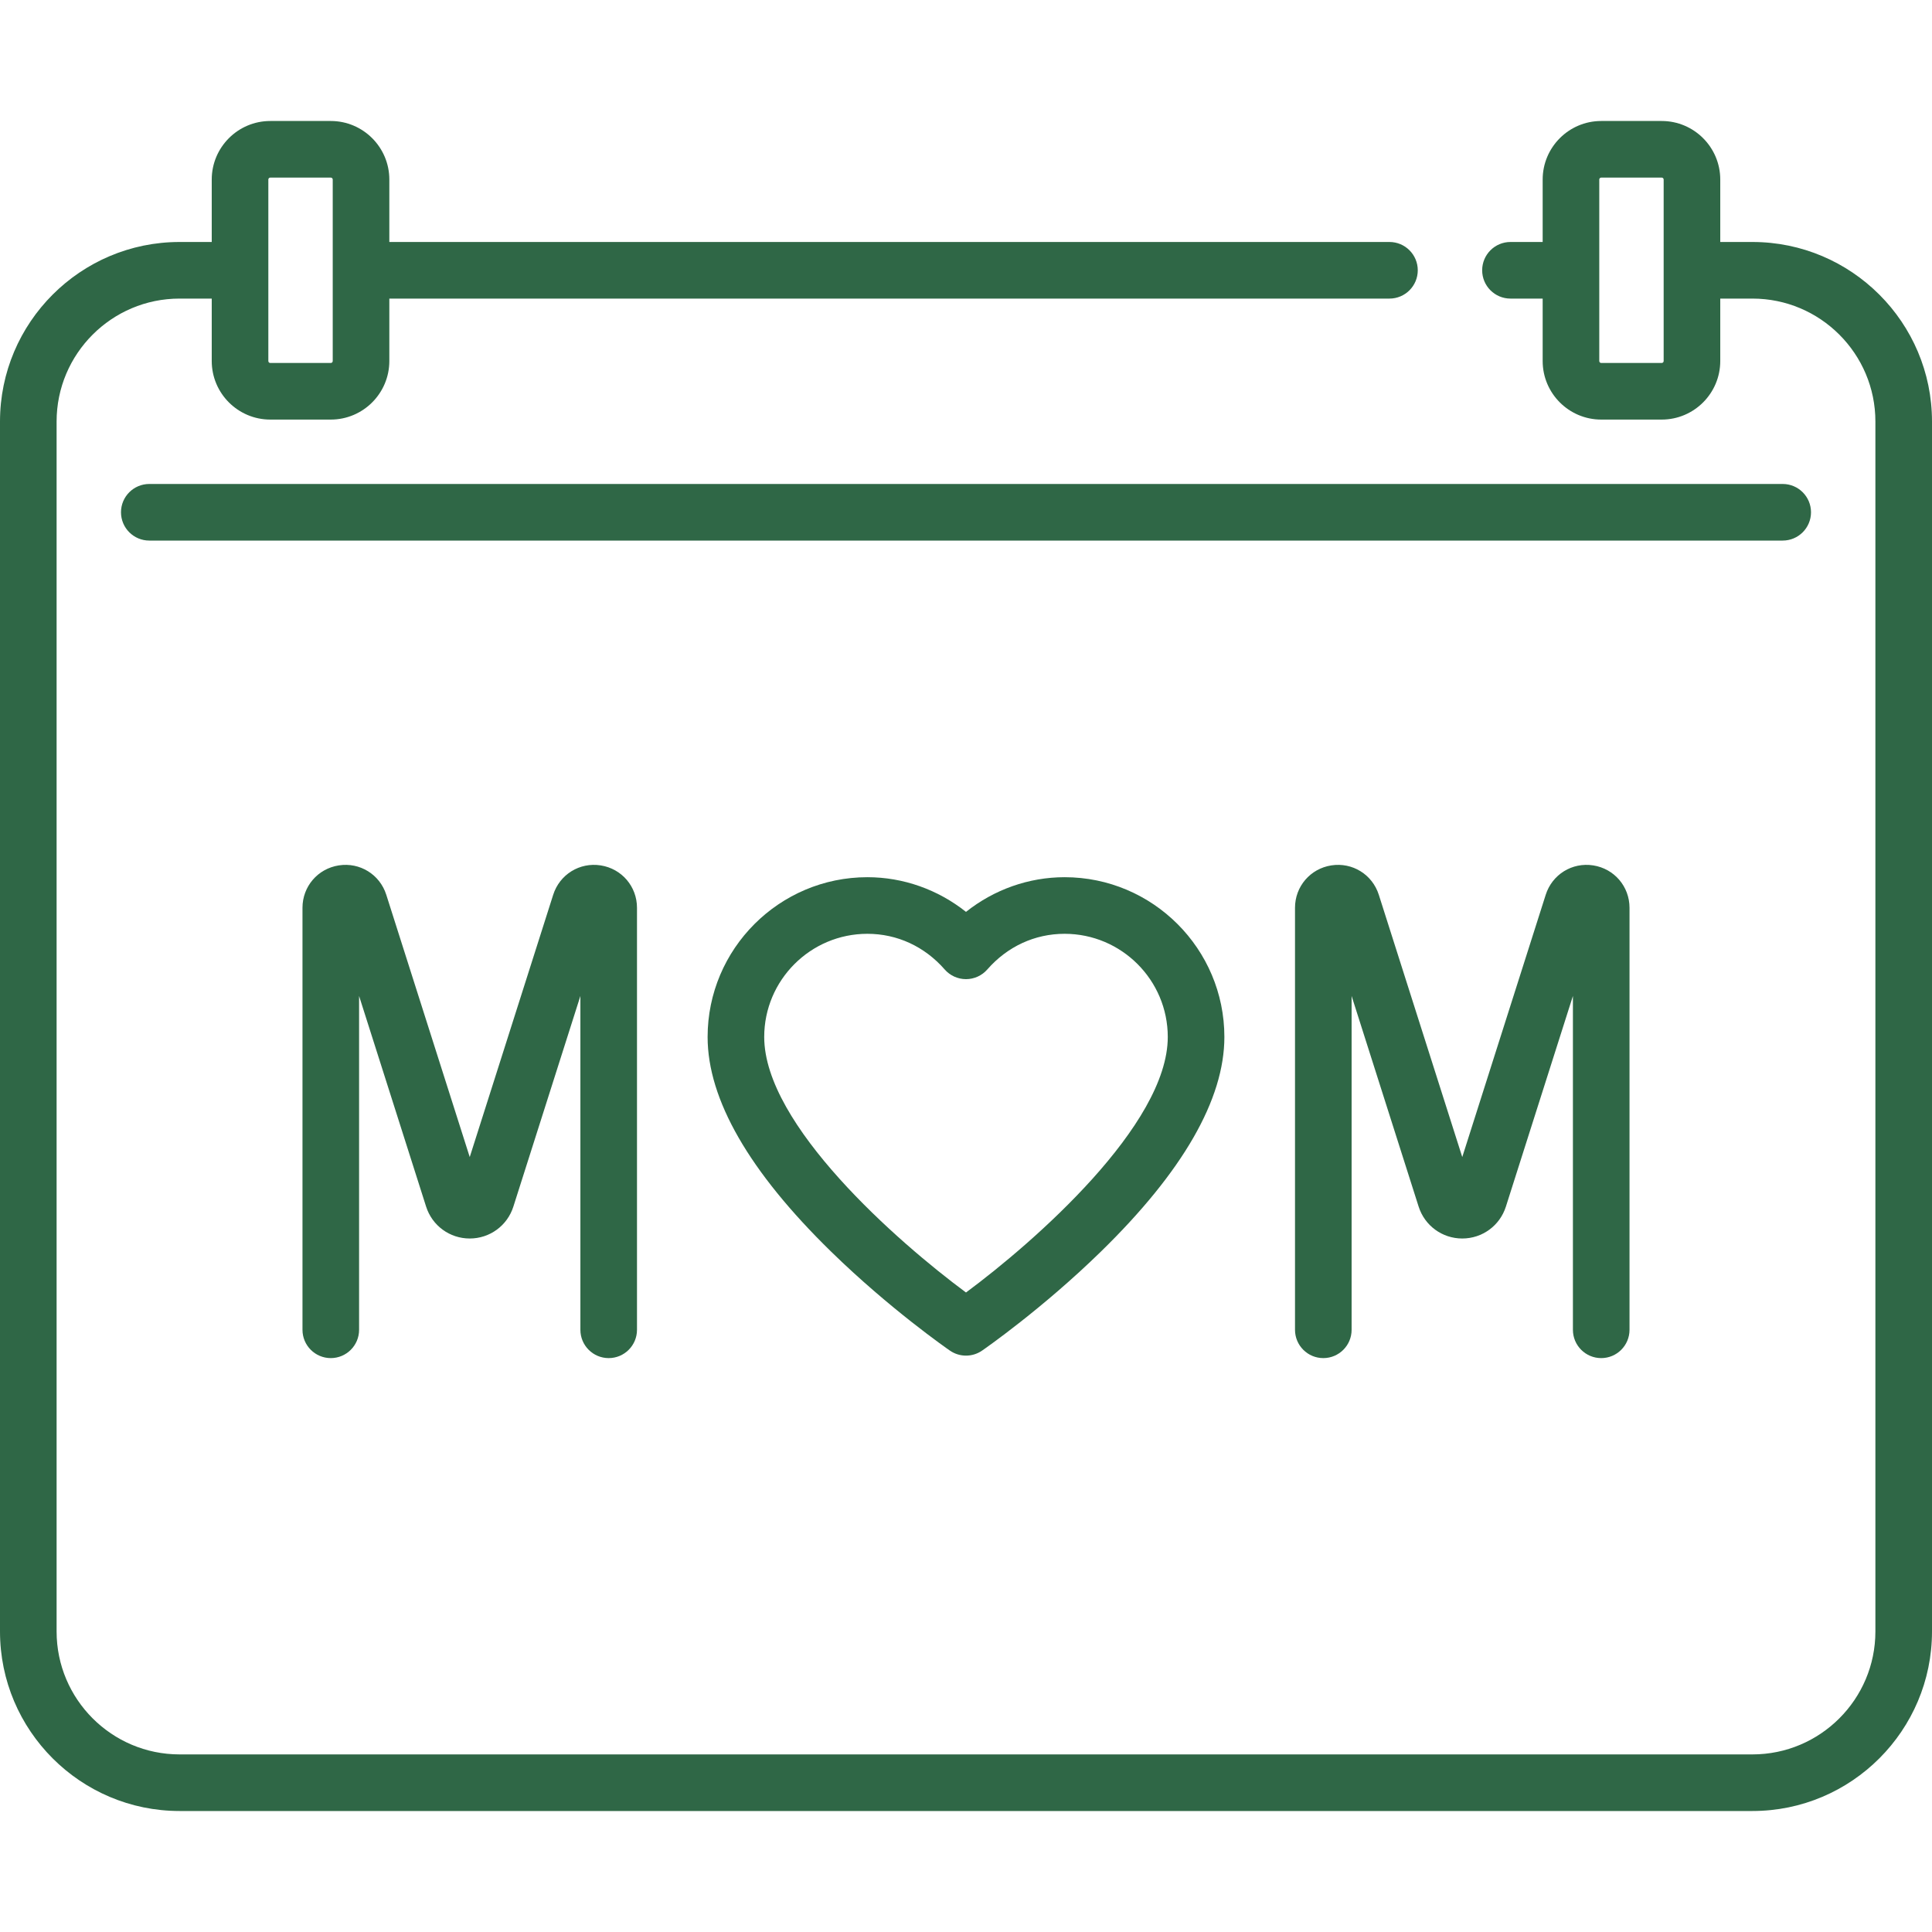 <!-- icon666.com - MILLIONS vector ICONS FREE --><svg version="1.1" id="Capa_1" xmlns="http://www.w3.org/2000/svg" xmlns:xlink="http://www.w3.org/1999/xlink" x="0px" y="0px" viewBox="0 0 512.001 512.001" style="enable-background:new 0 0 512.001 512.001;" xml:space="preserve"><g><g><path d="M464.419,64.129h-8.532V47.581c0-8.556-6.96-15.516-15.516-15.516h-16.032c-8.556,0-15.516,6.96-15.516,15.516v16.548 h-8.534c-4.142,0-7.5,3.358-7.5,7.5c0,4.142,3.358,7.5,7.5,7.5h8.534v16.548c0,8.556,6.96,15.516,15.516,15.516h16.032 c8.556,0,15.516-6.96,15.516-15.516V79.129h8.532c17.965,0,32.581,14.616,32.581,32.581v320.646 c0,17.965-14.616,32.581-32.581,32.581H47.581C29.616,464.936,15,450.32,15,432.355V111.709c0-17.965,14.616-32.581,32.581-32.581 h8.532v16.548c0,8.556,6.96,15.516,15.516,15.516h16.032c8.556,0,15.516-6.96,15.516-15.516V79.129h265.048 c4.142,0,7.5-3.358,7.5-7.5c0-4.142-3.358-7.5-7.5-7.5H103.177V47.581c0-8.556-6.96-15.516-15.516-15.516H71.629 c-8.556,0-15.516,6.96-15.516,15.516v16.548h-8.532C21.345,64.129,0,85.474,0,111.709v320.646 c0,26.236,21.345,47.581,47.581,47.581H464.42c26.236,0,47.581-21.345,47.581-47.581V111.709 C512,85.474,490.655,64.129,464.419,64.129z M440.887,95.678c0,0.284-0.231,0.515-0.516,0.515h-16.032 c-0.285,0-0.516-0.231-0.516-0.516V47.581c0-0.285,0.231-0.516,0.516-0.516h16.032c0.285,0,0.516,0.231,0.516,0.516V95.678z M71.113,47.581c0-0.285,0.231-0.516,0.516-0.516h16.032c0.285,0,0.516,0.231,0.516,0.516v48.097c0,0.285-0.231,0.516-0.516,0.516 H71.629c-0.285,0-0.516-0.231-0.516-0.516V47.581z" fill="#000000" style="fill: rgb(47, 103, 70);"></path></g></g><g><g><path d="M472.436,128.258H39.564c-4.142,0-7.5,3.358-7.5,7.5c0,4.142,3.358,7.5,7.5,7.5h432.871c4.143,0,7.501-3.358,7.501-7.5 C479.936,131.616,476.578,128.258,472.436,128.258z" fill="#000000" style="fill: rgb(47, 103, 70);"></path></g></g><g><g><path d="M159.183,229.337c-5.579-0.871-10.869,2.41-12.581,7.789l-22.116,69.508l-22.116-69.508 c-1.711-5.379-7.004-8.658-12.581-7.789c-5.579,0.866-9.627,5.592-9.627,11.237v111.838c0,4.142,3.358,7.5,7.5,7.5 c4.142,0,7.5-3.358,7.5-7.5v-88.468l17.76,55.817c1.61,5.058,6.257,8.456,11.564,8.456s9.955-3.398,11.564-8.456l17.76-55.817 v88.468c0,4.143,3.357,7.501,7.5,7.501c4.142,0,7.5-3.358,7.5-7.5V240.574C168.81,234.929,164.761,230.203,159.183,229.337z" fill="#000000" style="fill: rgb(47, 103, 70);"></path></g></g><g><g><path d="M422.212,229.337c-5.578-0.871-10.869,2.41-12.581,7.789l-22.116,69.508l-22.116-69.508 c-1.711-5.379-7.007-8.658-12.581-7.789c-5.579,0.866-9.627,5.592-9.627,11.237v111.838c0,4.142,3.358,7.5,7.5,7.5 c4.142,0,7.5-3.358,7.5-7.5v-88.468l17.76,55.817c1.61,5.058,6.257,8.456,11.564,8.456s9.955-3.398,11.564-8.456l17.76-55.817 v88.468c0,4.143,3.358,7.501,7.5,7.501c4.142,0,7.5-3.358,7.5-7.5V240.574C431.839,234.929,427.79,230.203,422.212,229.337z" fill="#000000" style="fill: rgb(47, 103, 70);"></path></g></g><g><g><path d="M282.132,232.468c-9.508,0-18.7,3.283-26.132,9.19c-7.432-5.907-16.624-9.19-26.132-9.19 c-23.348,0-42.343,18.995-42.343,42.343c0,16.546,11.018,35.692,32.749,56.905c15.52,15.15,30.821,25.767,31.465,26.211 c1.282,0.885,2.772,1.328,4.261,1.328s2.979-0.443,4.261-1.328c0.644-0.445,15.945-11.061,31.465-26.211 c21.73-21.213,32.749-40.359,32.749-56.905C324.475,251.463,305.48,232.468,282.132,232.468z M256,342.526 c-18.135-13.429-53.475-44.409-53.475-67.715c0-15.077,12.266-27.343,27.343-27.343c7.882,0,15.157,3.357,20.486,9.453 c1.424,1.629,3.482,2.564,5.646,2.564s4.223-0.935,5.646-2.564c5.329-6.096,12.604-9.453,20.486-9.453 c15.077,0,27.343,12.266,27.343,27.343C309.475,298.118,274.135,329.097,256,342.526z" fill="#000000" style="fill: rgb(47, 103, 70);"></path></g></g></svg>
